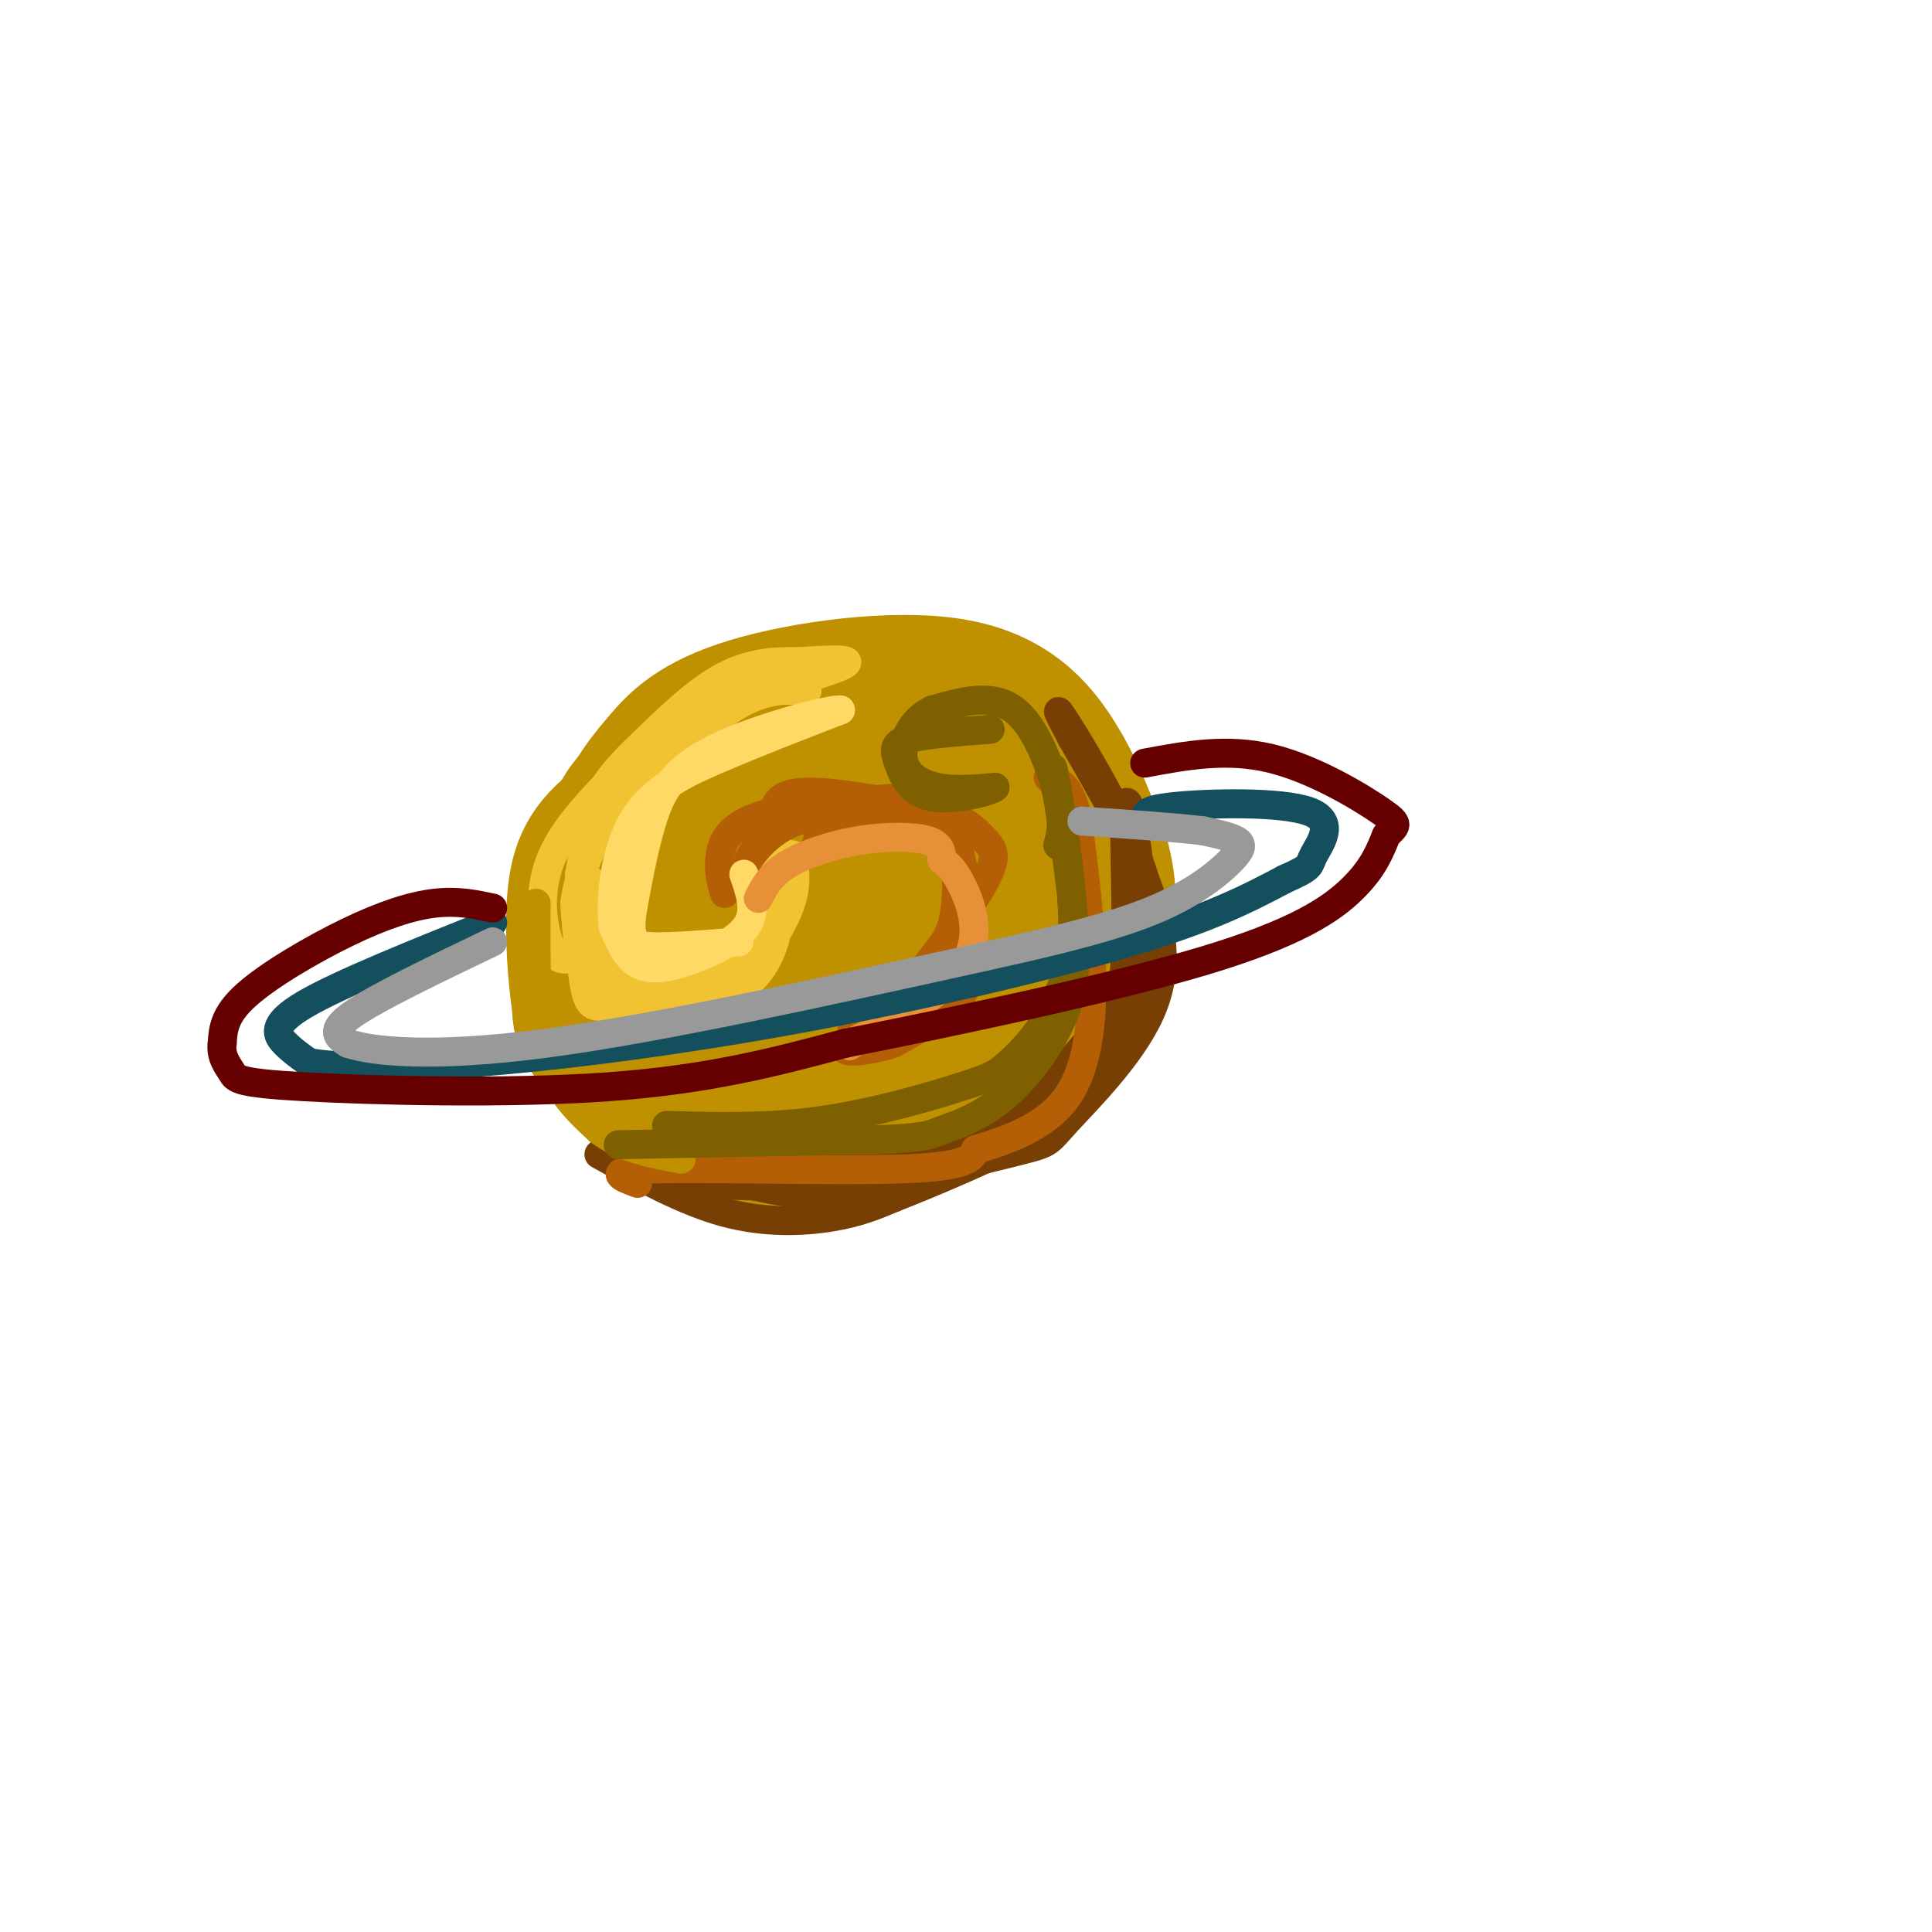 <svg viewBox='0 0 400 400' version='1.1' xmlns='http://www.w3.org/2000/svg' xmlns:xlink='http://www.w3.org/1999/xlink'><g fill='none' stroke='rgb(191,144,0)' stroke-width='28' stroke-linecap='round' stroke-linejoin='round'><path d='M148,212c-7.178,-7.044 -14.356,-14.089 -18,-21c-3.644,-6.911 -3.756,-13.689 -3,-18c0.756,-4.311 2.378,-6.156 4,-8'/><path d='M131,165c1.481,-2.494 3.184,-4.729 6,-8c2.816,-3.271 6.744,-7.578 18,-11c11.256,-3.422 29.838,-5.960 42,-4c12.162,1.960 17.903,8.417 22,15c4.097,6.583 6.548,13.291 9,20'/><path d='M228,177c1.903,6.673 2.159,13.356 -1,20c-3.159,6.644 -9.735,13.250 -18,19c-8.265,5.750 -18.219,10.643 -28,13c-9.781,2.357 -19.391,2.179 -29,2'/><path d='M152,231c-6.828,0.165 -9.400,-0.421 -12,-2c-2.600,-1.579 -5.230,-4.151 -7,-7c-1.770,-2.849 -2.679,-5.974 -3,-11c-0.321,-5.026 -0.052,-11.951 1,-17c1.052,-5.049 2.887,-8.222 6,-12c3.113,-3.778 7.503,-8.162 13,-12c5.497,-3.838 12.102,-7.132 18,-9c5.898,-1.868 11.088,-2.311 19,-1c7.912,1.311 18.546,4.374 25,8c6.454,3.626 8.727,7.813 11,12'/><path d='M223,180c2.275,6.412 2.462,16.442 2,22c-0.462,5.558 -1.574,6.646 -8,10c-6.426,3.354 -18.167,8.976 -26,12c-7.833,3.024 -11.759,3.450 -20,4c-8.241,0.550 -20.796,1.225 -30,-1c-9.204,-2.225 -15.058,-7.350 -18,-11c-2.942,-3.650 -2.971,-5.825 -3,-8'/><path d='M120,208c-0.883,-5.453 -1.592,-15.086 -1,-22c0.592,-6.914 2.485,-11.108 9,-16c6.515,-4.892 17.652,-10.482 24,-13c6.348,-2.518 7.908,-1.964 17,-2c9.092,-0.036 25.717,-0.664 35,2c9.283,2.664 11.224,8.618 13,17c1.776,8.382 3.388,19.191 5,30'/><path d='M222,204c0.444,6.795 -0.946,8.781 -3,12c-2.054,3.219 -4.771,7.669 -15,12c-10.229,4.331 -27.970,8.542 -39,10c-11.030,1.458 -15.348,0.164 -19,-1c-3.652,-1.164 -6.639,-2.199 -10,-8c-3.361,-5.801 -7.097,-16.370 -9,-23c-1.903,-6.630 -1.972,-9.323 0,-14c1.972,-4.677 5.986,-11.339 10,-18'/><path d='M137,174c5.683,-5.540 14.892,-10.391 23,-13c8.108,-2.609 15.117,-2.975 23,0c7.883,2.975 16.641,9.291 21,17c4.359,7.709 4.321,16.812 2,23c-2.321,6.188 -6.923,9.462 -15,11c-8.077,1.538 -19.629,1.340 -27,-1c-7.371,-2.340 -10.561,-6.822 -12,-11c-1.439,-4.178 -1.125,-8.051 1,-11c2.125,-2.949 6.063,-4.975 10,-7'/><path d='M163,182c6.630,-2.485 18.205,-5.197 24,-4c5.795,1.197 5.808,6.303 5,13c-0.808,6.697 -2.439,14.985 -5,19c-2.561,4.015 -6.054,3.757 -9,4c-2.946,0.243 -5.347,0.987 -8,-2c-2.653,-2.987 -5.559,-9.707 -5,-14c0.559,-4.293 4.583,-6.161 11,-6c6.417,0.161 15.228,2.351 19,4c3.772,1.649 2.506,2.757 0,4c-2.506,1.243 -6.253,2.622 -10,4'/><path d='M185,204c-1.667,0.667 -0.833,0.333 0,0'/></g>
<g fill='none' stroke='rgb(241,194,50)' stroke-width='6' stroke-linecap='round' stroke-linejoin='round'><path d='M119,198c-1.733,0.689 -3.467,1.378 -5,-2c-1.533,-3.378 -2.867,-10.822 0,-18c2.867,-7.178 9.933,-14.089 17,-21'/><path d='M131,157c4.250,-4.988 6.375,-6.958 15,-10c8.625,-3.042 23.750,-7.155 28,-9c4.250,-1.845 -2.375,-1.423 -9,-1'/><path d='M165,137c-3.967,-0.123 -9.383,0.070 -15,3c-5.617,2.930 -11.435,8.596 -16,13c-4.565,4.404 -7.876,7.544 -10,12c-2.124,4.456 -3.062,10.228 -4,16'/><path d='M120,181c-0.548,7.417 0.083,17.958 1,23c0.917,5.042 2.119,4.583 6,4c3.881,-0.583 10.440,-1.292 17,-2'/><path d='M144,206c5.155,-1.512 9.542,-4.292 13,-8c3.458,-3.708 5.988,-8.345 7,-12c1.012,-3.655 0.506,-6.327 0,-9'/><path d='M164,177c-0.947,1.906 -3.316,11.171 -8,18c-4.684,6.829 -11.684,11.223 -18,13c-6.316,1.777 -11.947,0.936 -15,-3c-3.053,-3.936 -3.526,-10.968 -4,-18'/><path d='M119,187c0.834,-6.895 4.919,-15.134 9,-21c4.081,-5.866 8.157,-9.359 12,-13c3.843,-3.641 7.453,-7.430 13,-9c5.547,-1.570 13.032,-0.923 14,-1c0.968,-0.077 -4.581,-0.879 -10,1c-5.419,1.879 -10.710,6.440 -16,11'/><path d='M141,155c-4.000,2.113 -6.000,1.896 -9,11c-3.000,9.104 -7.000,27.528 -7,36c-0.000,8.472 4.000,6.992 9,6c5.000,-0.992 11.000,-1.496 17,-2'/><path d='M151,206c4.898,-2.166 8.643,-6.581 10,-14c1.357,-7.419 0.327,-17.844 0,-17c-0.327,0.844 0.049,12.955 -3,20c-3.049,7.045 -9.525,9.022 -16,11'/><path d='M142,206c-5.685,2.346 -11.896,2.711 -15,2c-3.104,-0.711 -3.100,-2.497 -4,-4c-0.900,-1.503 -2.705,-2.722 -3,-8c-0.295,-5.278 0.921,-14.613 2,-14c1.079,0.613 2.023,11.175 5,17c2.977,5.825 7.989,6.912 13,8'/><path d='M140,207c3.134,1.681 4.469,1.884 8,-3c3.531,-4.884 9.258,-14.853 12,-17c2.742,-2.147 2.498,3.530 0,7c-2.498,3.470 -7.249,4.735 -12,6'/><path d='M148,200c-7.345,1.726 -19.708,3.042 -25,1c-5.292,-2.042 -3.512,-7.440 -2,-10c1.512,-2.560 2.756,-2.280 4,-2'/></g>
<g fill='none' stroke='rgb(180,95,6)' stroke-width='6' stroke-linecap='round' stroke-linejoin='round'><path d='M150,185c-0.600,-2.044 -1.200,-4.089 -1,-7c0.200,-2.911 1.200,-6.689 8,-9c6.800,-2.311 19.400,-3.156 32,-4'/><path d='M189,165c7.030,1.132 8.606,5.963 10,13c1.394,7.037 2.606,16.279 2,22c-0.606,5.721 -3.030,7.920 -6,10c-2.970,2.080 -6.485,4.040 -10,6'/><path d='M185,216c-4.405,1.500 -10.417,2.250 -10,1c0.417,-1.250 7.262,-4.500 12,-9c4.738,-4.500 7.369,-10.250 10,-16'/><path d='M197,192c1.684,-6.271 0.895,-13.949 1,-18c0.105,-4.051 1.105,-4.475 -5,-6c-6.105,-1.525 -19.316,-4.150 -26,-4c-6.684,0.150 -6.842,3.075 -7,6'/><path d='M160,170c-2.495,3.209 -5.232,8.233 -5,8c0.232,-0.233 3.433,-5.722 10,-8c6.567,-2.278 16.499,-1.344 22,-1c5.501,0.344 6.572,0.098 8,2c1.428,1.902 3.214,5.951 5,10'/><path d='M200,181c1.095,5.083 1.333,12.792 -4,19c-5.333,6.208 -16.238,10.917 -19,12c-2.762,1.083 2.619,-1.458 8,-4'/><path d='M185,208c5.168,-5.539 14.086,-17.388 18,-24c3.914,-6.612 2.822,-7.989 1,-10c-1.822,-2.011 -4.375,-4.657 -10,-6c-5.625,-1.343 -14.321,-1.384 -19,0c-4.679,1.384 -5.339,4.192 -6,7'/><path d='M169,175c-1.000,1.333 -0.500,1.167 0,1'/></g>
<g fill='none' stroke='rgb(120,63,4)' stroke-width='6' stroke-linecap='round' stroke-linejoin='round'><path d='M124,239c8.822,4.867 17.644,9.733 26,12c8.356,2.267 16.244,1.933 22,1c5.756,-0.933 9.378,-2.467 13,-4'/><path d='M185,248c8.356,-3.257 22.745,-9.399 31,-14c8.255,-4.601 10.376,-7.662 13,-13c2.624,-5.338 5.750,-12.954 7,-20c1.250,-7.046 0.625,-13.523 0,-20'/><path d='M236,181c-0.726,-7.988 -2.542,-17.958 -3,-14c-0.458,3.958 0.440,21.845 0,31c-0.440,9.155 -2.220,9.577 -4,10'/><path d='M229,208c-0.746,2.539 -0.612,3.887 -5,9c-4.388,5.113 -13.297,13.992 -23,19c-9.703,5.008 -20.201,6.145 -31,6c-10.799,-0.145 -21.900,-1.573 -33,-3'/><path d='M137,239c-0.668,1.332 14.161,6.161 27,8c12.839,1.839 23.687,0.687 35,-5c11.313,-5.687 23.089,-15.911 29,-23c5.911,-7.089 5.955,-11.045 6,-15'/><path d='M234,204c2.571,-5.357 6.000,-11.250 3,-22c-3.000,-10.750 -12.429,-26.357 -16,-32c-3.571,-5.643 -1.286,-1.321 1,3'/><path d='M222,153c3.229,5.671 10.802,18.348 15,29c4.198,10.652 5.022,19.278 1,28c-4.022,8.722 -12.891,17.541 -17,22c-4.109,4.459 -3.460,4.560 -9,6c-5.540,1.440 -17.270,4.220 -29,7'/><path d='M183,245c-12.000,1.167 -27.500,0.583 -43,0'/></g>
<g fill='none' stroke='rgb(255,217,102)' stroke-width='6' stroke-linecap='round' stroke-linejoin='round'><path d='M154,181c1.232,3.542 2.464,7.083 1,10c-1.464,2.917 -5.625,5.208 -10,7c-4.375,1.792 -8.964,3.083 -12,2c-3.036,-1.083 -4.518,-4.542 -6,-8'/><path d='M127,192c-0.798,-5.560 0.208,-15.458 4,-22c3.792,-6.542 10.369,-9.726 18,-13c7.631,-3.274 16.315,-6.637 25,-10'/><path d='M174,147c-1.286,-0.417 -17.000,3.542 -26,8c-9.000,4.458 -11.286,9.417 -13,15c-1.714,5.583 -2.857,11.792 -4,18'/><path d='M131,188c-0.643,4.012 -0.250,5.042 0,6c0.250,0.958 0.357,1.845 4,2c3.643,0.155 10.821,-0.423 18,-1'/></g>
<g fill='none' stroke='rgb(230,145,56)' stroke-width='6' stroke-linecap='round' stroke-linejoin='round'><path d='M157,186c1.238,-2.417 2.476,-4.833 6,-7c3.524,-2.167 9.333,-4.083 15,-5c5.667,-0.917 11.190,-0.833 14,0c2.810,0.833 2.905,2.417 3,4'/><path d='M195,178c1.048,0.988 2.167,1.458 4,5c1.833,3.542 4.381,10.155 1,16c-3.381,5.845 -12.690,10.923 -22,16'/><path d='M178,215c-3.667,2.667 -1.833,1.333 0,0'/></g>
<g fill='none' stroke='rgb(180,95,6)' stroke-width='6' stroke-linecap='round' stroke-linejoin='round'><path d='M132,245c-3.644,-1.356 -7.289,-2.711 4,-3c11.289,-0.289 37.511,0.489 51,0c13.489,-0.489 14.244,-2.244 15,-4'/><path d='M202,238c6.286,-1.869 14.500,-4.542 19,-11c4.500,-6.458 5.286,-16.702 5,-27c-0.286,-10.298 -1.643,-20.649 -3,-31'/><path d='M223,169c-1.500,-6.500 -3.750,-7.250 -6,-8'/></g>
<g fill='none' stroke='rgb(191,144,0)' stroke-width='6' stroke-linecap='round' stroke-linejoin='round'><path d='M111,187c-0.083,11.583 -0.167,23.167 2,31c2.167,7.833 6.583,11.917 11,16'/><path d='M124,234c4.667,3.667 10.833,4.833 17,6'/></g>
<g fill='none' stroke='rgb(127,96,0)' stroke-width='6' stroke-linecap='round' stroke-linejoin='round'><path d='M128,237c0.000,0.000 53.000,-1.000 53,-1'/><path d='M181,236c10.786,-0.419 11.252,-0.968 14,-2c2.748,-1.032 7.778,-2.547 13,-7c5.222,-4.453 10.635,-11.844 13,-19c2.365,-7.156 1.683,-14.078 1,-21'/><path d='M222,187c-1.036,-11.071 -4.125,-28.250 -4,-28c0.125,0.250 3.464,17.929 4,29c0.536,11.071 -1.732,15.536 -4,20'/><path d='M218,208c-2.411,5.617 -6.440,9.660 -9,12c-2.560,2.340 -3.651,2.976 -10,5c-6.349,2.024 -17.957,5.435 -29,7c-11.043,1.565 -21.522,1.282 -32,1'/><path d='M219,175c0.622,-2.222 1.244,-4.444 0,-10c-1.244,-5.556 -4.356,-14.444 -9,-18c-4.644,-3.556 -10.822,-1.778 -17,0'/><path d='M193,147c-4.262,1.905 -6.417,6.667 -6,10c0.417,3.333 3.405,5.238 7,6c3.595,0.762 7.798,0.381 12,0'/><path d='M206,163c-0.686,0.804 -8.400,2.813 -13,2c-4.600,-0.813 -6.085,-4.450 -7,-7c-0.915,-2.550 -1.262,-4.014 2,-5c3.262,-0.986 10.131,-1.493 17,-2'/></g>
<g fill='none' stroke='rgb(19,79,92)' stroke-width='6' stroke-linecap='round' stroke-linejoin='round'><path d='M102,191c-15.911,6.378 -31.822,12.756 -39,17c-7.178,4.244 -5.622,6.356 -4,8c1.622,1.644 3.311,2.822 5,4'/><path d='M64,220c5.411,0.951 16.440,1.327 34,0c17.560,-1.327 41.651,-4.357 67,-9c25.349,-4.643 51.957,-10.898 69,-16c17.043,-5.102 24.522,-9.051 32,-13'/><path d='M266,182c5.939,-2.624 4.788,-2.683 6,-5c1.212,-2.317 4.788,-6.893 -1,-9c-5.788,-2.107 -20.939,-1.745 -28,-1c-7.061,0.745 -6.030,1.872 -5,3'/></g>
<g fill='none' stroke='rgb(153,153,153)' stroke-width='6' stroke-linecap='round' stroke-linejoin='round'><path d='M102,195c-12.000,5.750 -24.000,11.500 -29,15c-5.000,3.500 -3.000,4.750 -1,6'/><path d='M72,216c4.911,1.733 17.689,3.067 41,0c23.311,-3.067 57.156,-10.533 91,-18'/><path d='M204,198c21.935,-4.788 31.271,-7.758 38,-11c6.729,-3.242 10.850,-6.758 13,-9c2.150,-2.242 2.329,-3.212 1,-4c-1.329,-0.788 -4.164,-1.394 -7,-2'/><path d='M249,172c-5.333,-0.667 -15.167,-1.333 -25,-2'/></g>
<g fill='none' stroke='rgb(102,0,0)' stroke-width='6' stroke-linecap='round' stroke-linejoin='round'><path d='M102,188c-3.631,-0.774 -7.262,-1.548 -12,-1c-4.738,0.548 -10.583,2.417 -18,6c-7.417,3.583 -16.405,8.881 -21,13c-4.595,4.119 -4.798,7.060 -5,10'/><path d='M46,216c-0.381,2.753 1.166,4.635 2,6c0.834,1.365 0.955,2.214 15,3c14.045,0.786 42.013,1.510 63,0c20.987,-1.510 34.994,-5.255 49,-9'/><path d='M175,216c22.560,-4.476 54.458,-11.167 74,-17c19.542,-5.833 26.726,-10.810 31,-15c4.274,-4.190 5.637,-7.595 7,-11'/><path d='M287,173c1.917,-2.167 3.208,-2.083 -1,-5c-4.208,-2.917 -13.917,-8.833 -23,-11c-9.083,-2.167 -17.542,-0.583 -26,1'/></g>
</svg>